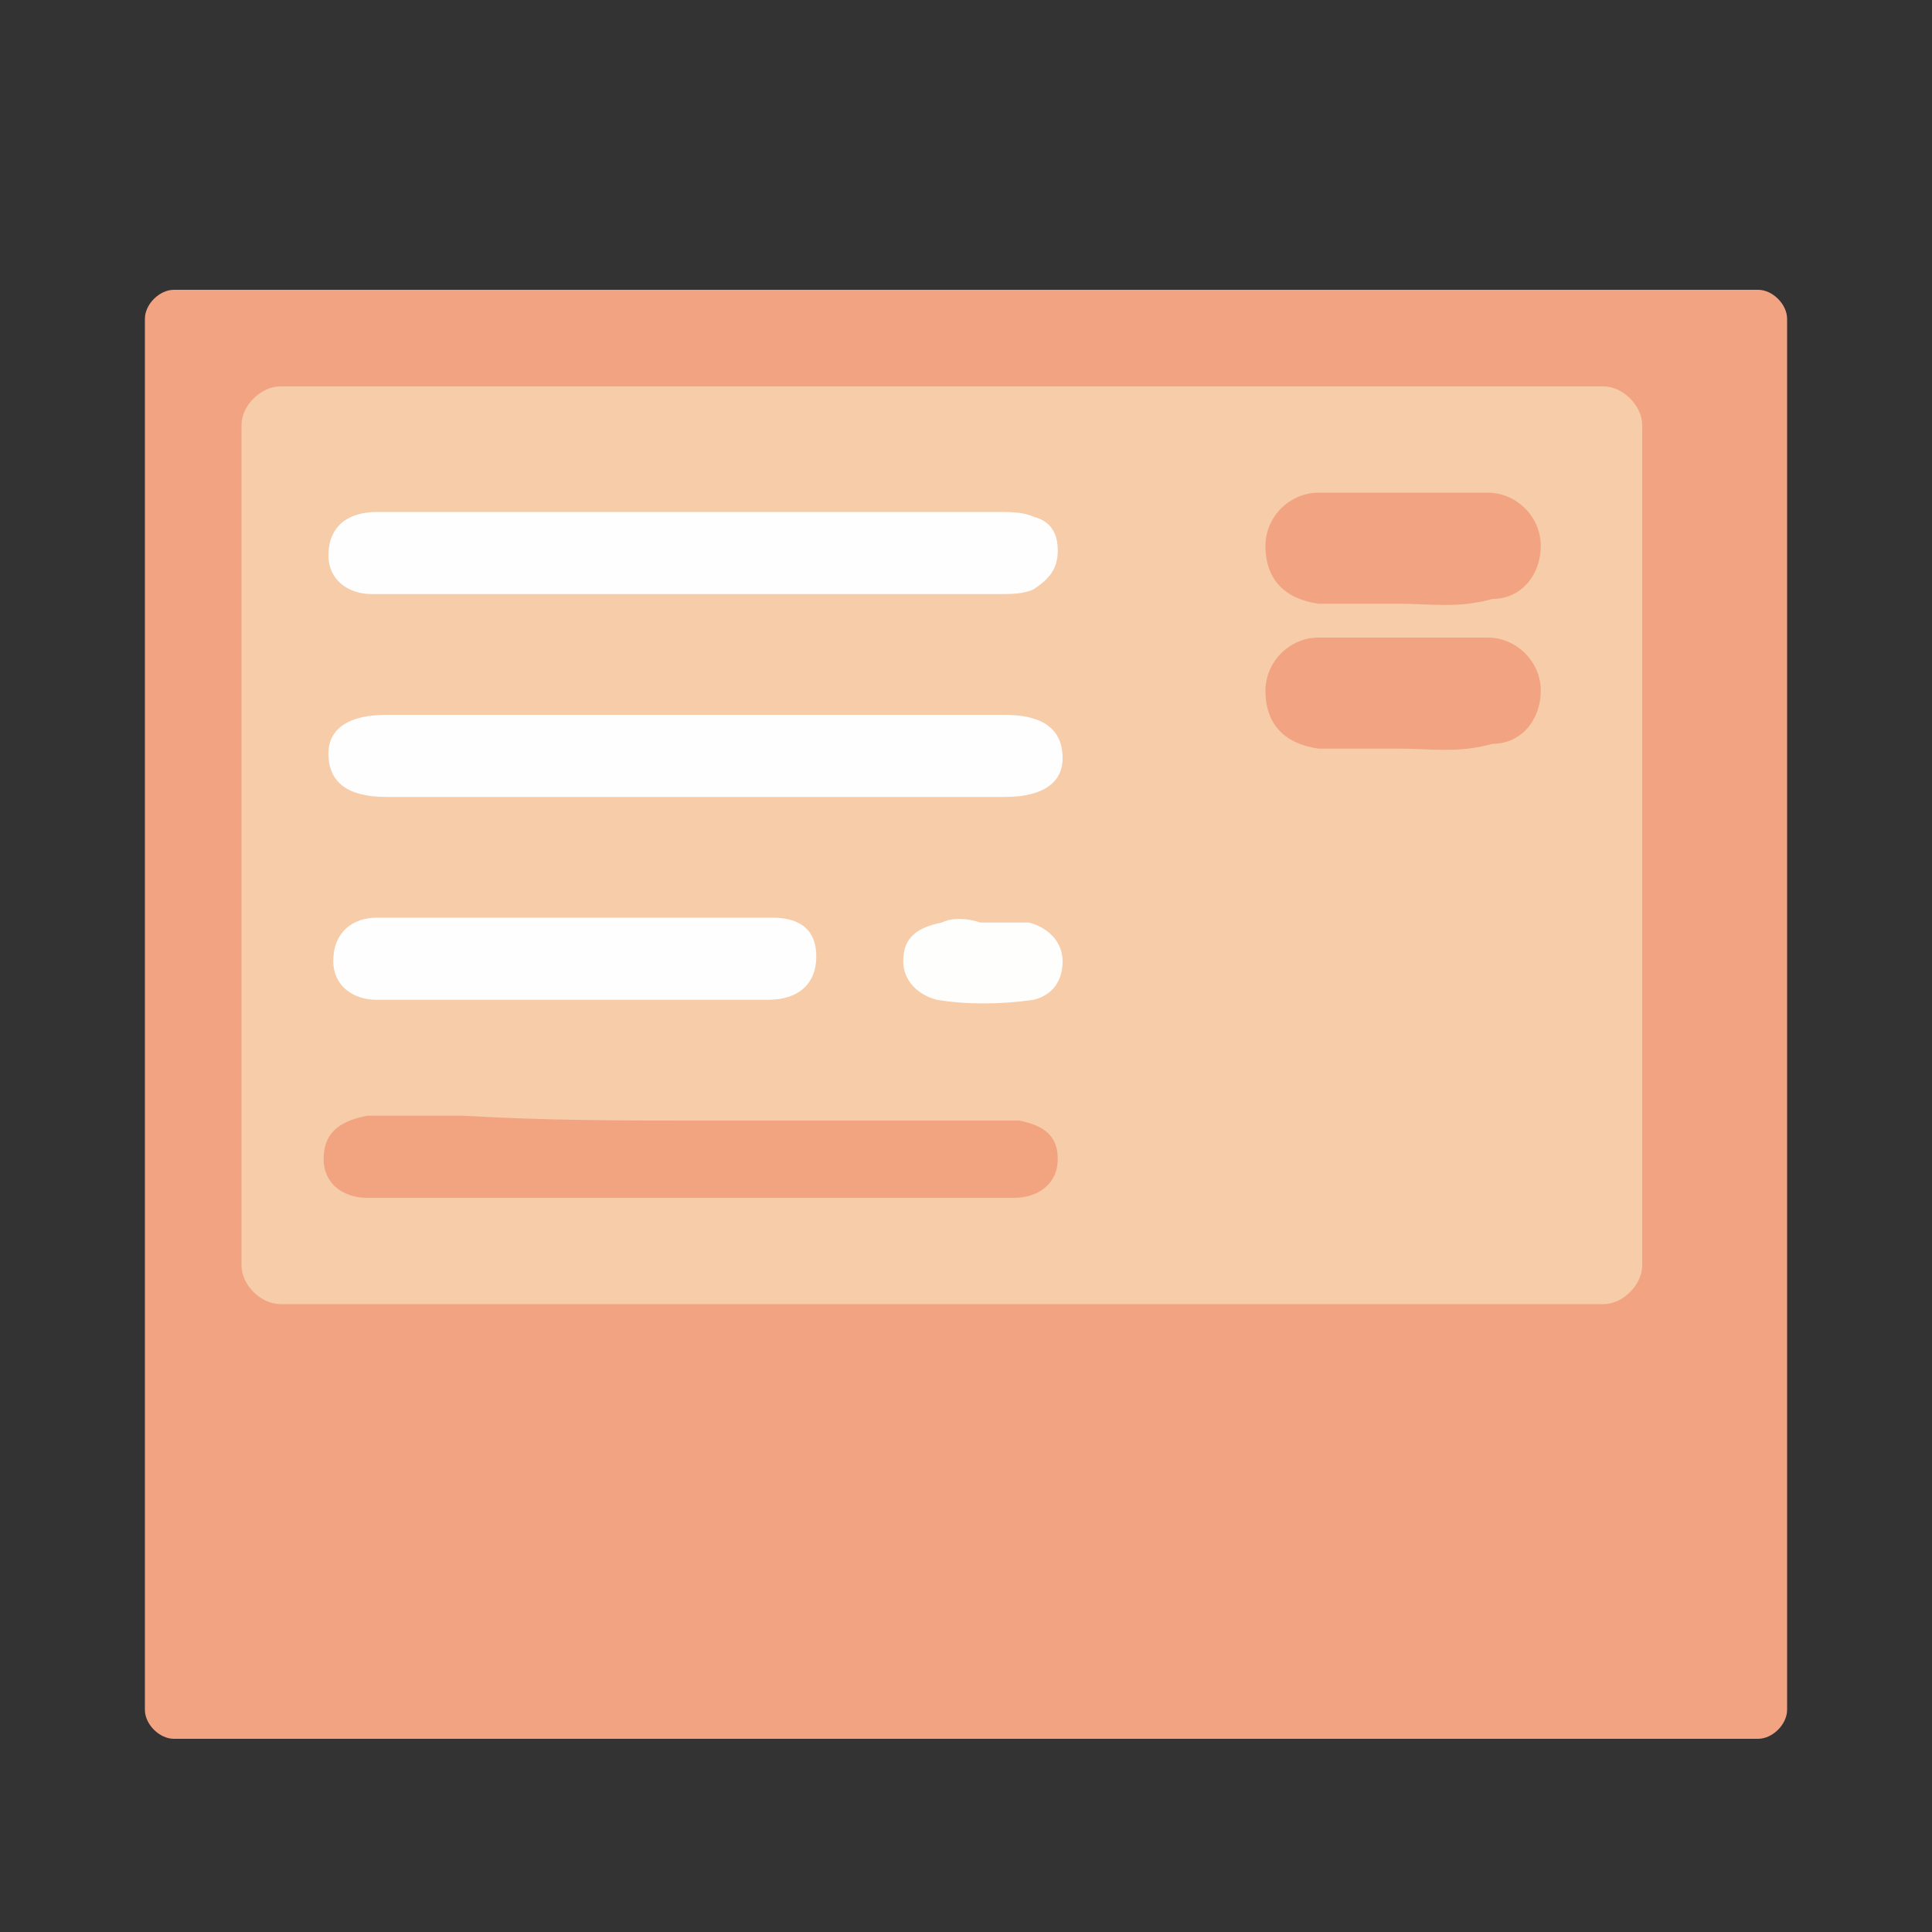 <?xml version="1.0" encoding="utf-8"?>
<!-- Generator: Adobe Illustrator 24.1.0, SVG Export Plug-In . SVG Version: 6.00 Build 0)  -->
<svg version="1.1" id="Ebene_1" xmlns="http://www.w3.org/2000/svg" xmlns:xlink="http://www.w3.org/1999/xlink" x="0px" y="0px"
	 viewBox="0 0 40 40" style="enable-background:new 0 0 40 40;" xml:space="preserve">
<rect x="0" y="0" width="40" height="40" fill="#333333" stroke="none"/>
<style type="text/css">
	.st0{fill:#F2A482;}
	.st1{fill:#F7CCA9;}
	.st2{fill:#FEFEFE;}
	.st3{fill:#F2A481;}
	.st4{fill:#FEFEFD;}
</style>
<path class="st0" d="M36.4,36H3.6C3.3,36,3,35.7,3,35.4V6.6C3,6.3,3.3,6,3.6,6h32.8C36.7,6,37,6.3,37,6.6v28.8
	C37,35.7,36.7,36,36.4,36z"/>
<path class="st1" d="M33.2,27H5.8C5.4,27,5,26.6,5,26.2V8.8C5,8.4,5.4,8,5.8,8h27.4C33.6,8,34,8.4,34,8.8v17.4
	C34,26.6,33.6,27,33.2,27z"/>
<path class="st2" d="M14.4,10.6c2.1,0,4.2,0,6.3,0c0.2,0,0.5,0,0.7,0.1c0.4,0.1,0.5,0.4,0.5,0.7c0,0.4-0.2,0.6-0.5,0.8
	c-0.2,0.1-0.5,0.1-0.7,0.1c-4.3,0-8.5,0-12.8,0c-0.1,0-0.1,0-0.2,0c-0.5,0-0.9-0.3-0.9-0.8c0-0.6,0.4-0.9,1-0.9
	C10,10.6,12.2,10.6,14.4,10.6z"/>
<path class="st2" d="M14.4,16.5c-2.1,0-4.3,0-6.4,0c-0.8,0-1.2-0.3-1.2-0.9c0-0.5,0.4-0.8,1.2-0.8c4.3,0,8.5,0,12.8,0
	c0.8,0,1.2,0.3,1.2,0.9c0,0.5-0.4,0.8-1.2,0.8C18.7,16.5,16.6,16.5,14.4,16.5z"/>
<path class="st3" d="M14.4,23.2c2.1,0,4.2,0,6.2,0c0.2,0,0.3,0,0.5,0c0.5,0.1,0.8,0.3,0.8,0.8c0,0.5-0.4,0.8-0.9,0.8
	c-0.8,0-1.5,0-2.3,0c-3.5,0-7.1,0-10.6,0c-0.2,0-0.3,0-0.5,0c-0.5,0-0.9-0.3-0.9-0.8c0-0.6,0.4-0.8,0.9-0.9c0.7,0,1.3,0,2,0
	C11.3,23.2,12.9,23.2,14.4,23.2z"/>
<path class="st2" d="M11.9,20.7c-1.2,0-2.4,0-3.6,0c-0.2,0-0.3,0-0.5,0c-0.5,0-0.9-0.3-0.9-0.8c0-0.6,0.4-0.9,0.9-0.9
	c2.7,0,5.5,0,8.2,0c0.5,0,0.9,0.2,0.9,0.8c0,0.6-0.4,0.9-1,0.9C14.6,20.7,13.2,20.7,11.9,20.7C11.9,20.7,11.9,20.7,11.9,20.7z"/>
<path class="st4" d="M20.3,19.1c0.3,0,0.7,0,1,0c0.4,0.1,0.7,0.4,0.7,0.8c0,0.4-0.2,0.7-0.6,0.8c-0.7,0.1-1.4,0.1-2,0
	c-0.4-0.1-0.7-0.4-0.7-0.8c0-0.5,0.3-0.7,0.8-0.8C19.7,19,20,19,20.3,19.1C20.3,19,20.3,19,20.3,19.1z"/>
<path class="st0" d="M29,12.5c-0.6,0-1.1,0-1.7,0c-0.7-0.1-1.1-0.5-1.1-1.2c0-0.6,0.5-1.1,1.1-1.1c1.2,0,2.3,0,3.5,0
	c0.6,0,1.1,0.5,1.1,1.1c0,0.6-0.4,1.1-1,1.1C30.2,12.6,29.6,12.5,29,12.5C29,12.5,29,12.5,29,12.5z"/>
<path class="st0" d="M29,15.5c-0.6,0-1.1,0-1.7,0c-0.7-0.1-1.1-0.5-1.1-1.2c0-0.6,0.5-1.1,1.1-1.1c1.2,0,2.3,0,3.5,0
	c0.6,0,1.1,0.5,1.1,1.1c0,0.6-0.4,1.1-1,1.1C30.2,15.6,29.6,15.5,29,15.5C29,15.5,29,15.5,29,15.5z"/>
</svg>
